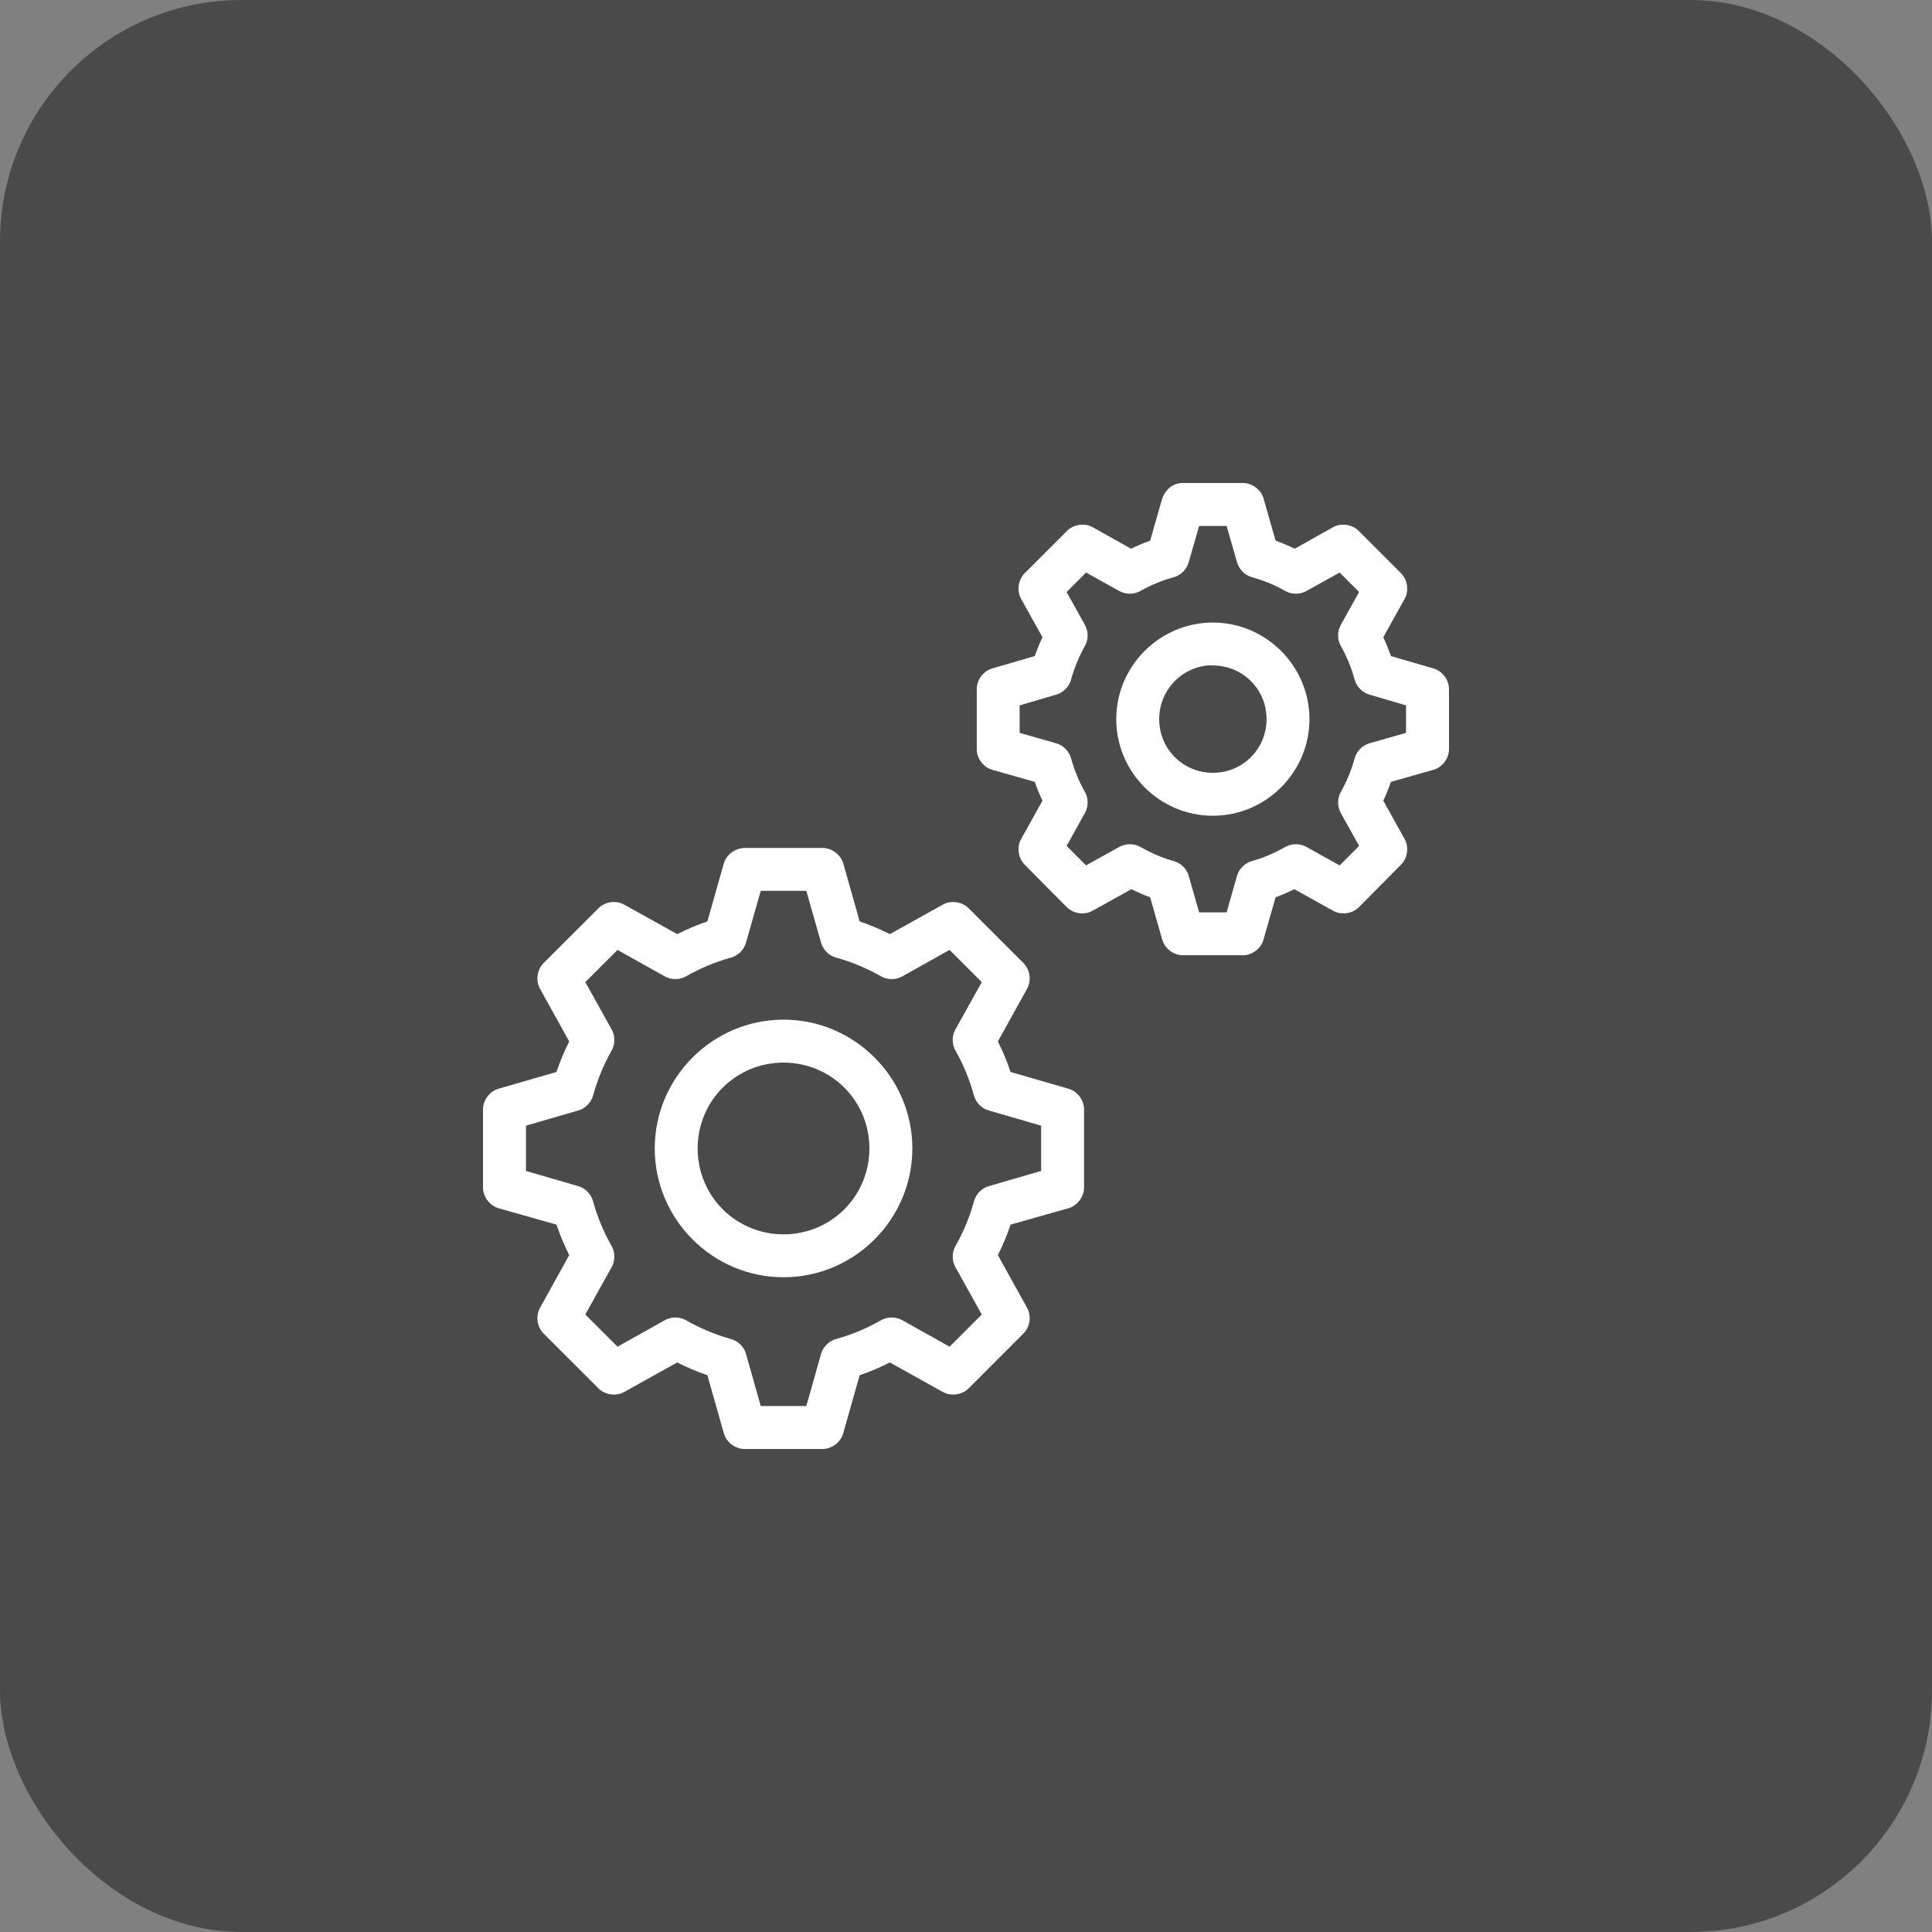 <svg width="48" height="48" viewBox="0 0 48 48" fill="none" xmlns="http://www.w3.org/2000/svg">
<rect x="0" y="0" width="48" height="48" fill="#808080" stroke="none"/>
<rect width="48" height="48" rx="6" fill="#4A4A4A"/>
<path d="M29.383 12C29.11 11.999 28.938 12.204 28.875 12.383L28.575 13.433C28.412 13.491 28.254 13.559 28.1 13.633L27.15 13.1C26.948 12.986 26.671 13.026 26.508 13.192L25.458 14.242C25.296 14.403 25.257 14.674 25.367 14.875L25.9 15.833C25.827 15.984 25.765 16.14 25.708 16.3L24.65 16.608C24.432 16.672 24.268 16.889 24.267 17.117V18.608C24.265 18.838 24.429 19.06 24.65 19.125L25.708 19.425C25.765 19.585 25.827 19.741 25.9 19.892L25.367 20.85C25.257 21.051 25.296 21.322 25.458 21.483L26.508 22.542C26.673 22.705 26.949 22.741 27.15 22.625L28.108 22.092C28.26 22.165 28.414 22.235 28.575 22.292L28.875 23.342C28.936 23.563 29.154 23.731 29.383 23.733H30.883C31.113 23.731 31.331 23.563 31.392 23.342L31.692 22.292C31.852 22.235 32.007 22.165 32.158 22.092L33.117 22.625C33.318 22.741 33.594 22.705 33.758 22.542L34.808 21.483C34.97 21.322 35.01 21.051 34.9 20.85L34.367 19.892C34.44 19.741 34.501 19.585 34.558 19.425L35.617 19.125C35.838 19.06 36.002 18.838 36 18.608V17.117C35.998 16.889 35.835 16.672 35.617 16.608L34.558 16.3C34.501 16.14 34.44 15.984 34.367 15.833L34.9 14.875C35.01 14.674 34.97 14.403 34.808 14.242L33.758 13.192C33.596 13.026 33.319 12.986 33.117 13.1L32.167 13.633C32.013 13.559 31.855 13.491 31.692 13.433L31.392 12.383C31.328 12.165 31.111 12.002 30.883 12H29.383ZM29.792 13.067H30.475L30.733 13.967C30.782 14.145 30.93 14.293 31.108 14.342C31.4 14.422 31.673 14.535 31.933 14.683C32.093 14.773 32.299 14.773 32.458 14.683L33.283 14.225L33.767 14.708L33.308 15.533C33.221 15.694 33.224 15.9 33.317 16.058C33.465 16.319 33.578 16.6 33.658 16.892C33.708 17.065 33.851 17.209 34.025 17.258L34.933 17.525V18.208L34.025 18.467C33.851 18.516 33.708 18.66 33.658 18.833C33.578 19.125 33.465 19.406 33.317 19.667C33.224 19.825 33.221 20.031 33.308 20.192L33.767 21.017L33.283 21.5L32.458 21.042C32.299 20.952 32.093 20.952 31.933 21.042C31.672 21.19 31.4 21.311 31.108 21.392C30.932 21.439 30.784 21.583 30.733 21.758L30.475 22.667H29.792L29.533 21.758C29.482 21.583 29.335 21.439 29.158 21.392C28.866 21.311 28.594 21.19 28.333 21.042C28.174 20.952 27.968 20.952 27.808 21.042L26.983 21.5L26.5 21.017L26.958 20.192C27.046 20.031 27.043 19.825 26.95 19.667C26.802 19.406 26.689 19.125 26.608 18.833C26.559 18.66 26.415 18.516 26.242 18.467L25.333 18.208V17.525L26.242 17.258C26.415 17.209 26.559 17.065 26.608 16.892C26.689 16.6 26.802 16.319 26.95 16.058C27.043 15.9 27.046 15.694 26.958 15.533L26.5 14.708L26.983 14.225L27.808 14.683C27.968 14.773 28.174 14.773 28.333 14.683C28.594 14.535 28.866 14.422 29.158 14.342C29.337 14.293 29.485 14.145 29.533 13.967L29.792 13.067ZM30.133 15.467C28.814 15.467 27.733 16.547 27.733 17.867C27.733 19.186 28.814 20.267 30.133 20.267C31.453 20.267 32.533 19.186 32.533 17.867C32.533 16.547 31.453 15.467 30.133 15.467ZM30 16.533C30.045 16.529 30.087 16.533 30.133 16.533C30.876 16.533 31.467 17.124 31.467 17.867C31.467 18.609 30.876 19.2 30.133 19.2C29.391 19.2 28.8 18.609 28.8 17.867C28.8 17.17 29.323 16.601 30 16.533ZM18.5 21.067C18.243 21.074 18.043 21.25 17.983 21.45L17.575 22.892C17.315 22.98 17.067 23.087 16.825 23.208L15.508 22.475C15.306 22.361 15.029 22.401 14.867 22.567L13.5 23.933C13.341 24.097 13.305 24.368 13.417 24.567L14.142 25.875C14.02 26.117 13.914 26.372 13.825 26.633L12.383 27.05C12.165 27.114 12.002 27.331 12 27.558V29.5C11.998 29.73 12.162 29.952 12.383 30.017L13.825 30.425C13.914 30.688 14.02 30.939 14.142 31.183L13.417 32.492C13.305 32.691 13.341 32.962 13.5 33.125L14.867 34.492C15.029 34.657 15.306 34.697 15.508 34.583L16.825 33.85C17.067 33.971 17.315 34.079 17.575 34.167L17.983 35.608C18.045 35.832 18.268 36.001 18.5 36H20.433C20.666 36 20.888 35.832 20.95 35.608L21.358 34.167C21.618 34.079 21.867 33.971 22.108 33.85L23.425 34.583C23.628 34.697 23.904 34.657 24.067 34.492L25.433 33.125C25.593 32.962 25.628 32.691 25.517 32.492L24.792 31.183C24.914 30.939 25.02 30.688 25.108 30.425L26.55 30.017C26.771 29.952 26.935 29.73 26.933 29.5V27.558C26.932 27.331 26.768 27.114 26.55 27.05L25.108 26.633C25.02 26.372 24.913 26.117 24.792 25.875L25.517 24.567C25.628 24.368 25.593 24.097 25.433 23.933L24.067 22.567C23.904 22.401 23.628 22.361 23.425 22.475L22.108 23.208C21.867 23.087 21.618 22.98 21.358 22.892L20.95 21.45C20.885 21.229 20.663 21.065 20.433 21.067H18.5ZM18.9 22.133H20.033L20.4 23.425C20.451 23.601 20.598 23.745 20.775 23.792C21.168 23.9 21.542 24.059 21.892 24.258C22.051 24.348 22.257 24.348 22.417 24.258L23.592 23.6L24.392 24.4L23.733 25.583C23.646 25.744 23.649 25.951 23.742 26.108C23.941 26.458 24.092 26.832 24.2 27.225C24.251 27.401 24.398 27.545 24.575 27.592L25.867 27.967V29.092L24.575 29.467C24.396 29.515 24.248 29.663 24.2 29.842C24.092 30.235 23.941 30.6 23.742 30.95C23.649 31.108 23.646 31.314 23.733 31.475L24.392 32.658L23.592 33.458L22.417 32.8C22.257 32.71 22.051 32.71 21.892 32.8C21.542 32.999 21.168 33.158 20.775 33.267C20.598 33.314 20.451 33.458 20.4 33.633L20.033 34.933H18.9L18.533 33.633C18.482 33.458 18.335 33.314 18.158 33.267C17.765 33.158 17.392 32.999 17.042 32.8C16.882 32.71 16.676 32.71 16.517 32.8L15.342 33.458L14.542 32.658L15.2 31.475C15.288 31.314 15.284 31.108 15.192 30.95C14.993 30.6 14.842 30.235 14.733 29.842C14.685 29.663 14.537 29.515 14.358 29.467L13.067 29.092V27.967L14.358 27.592C14.535 27.545 14.682 27.401 14.733 27.225C14.842 26.832 14.993 26.458 15.192 26.108C15.284 25.951 15.288 25.744 15.2 25.583L14.542 24.4L15.342 23.6L16.517 24.258C16.676 24.348 16.882 24.348 17.042 24.258C17.392 24.059 17.765 23.9 18.158 23.792C18.335 23.745 18.482 23.601 18.533 23.425L18.9 22.133ZM19.467 25.333C17.706 25.333 16.267 26.772 16.267 28.533C16.267 30.294 17.706 31.733 19.467 31.733C21.228 31.733 22.667 30.294 22.667 28.533C22.667 26.772 21.228 25.333 19.467 25.333ZM19.467 26.4C20.651 26.4 21.6 27.349 21.6 28.533C21.6 29.718 20.651 30.667 19.467 30.667C18.282 30.667 17.333 29.718 17.333 28.533C17.333 27.349 18.282 26.4 19.467 26.4Z" fill="white"/>
</svg>
